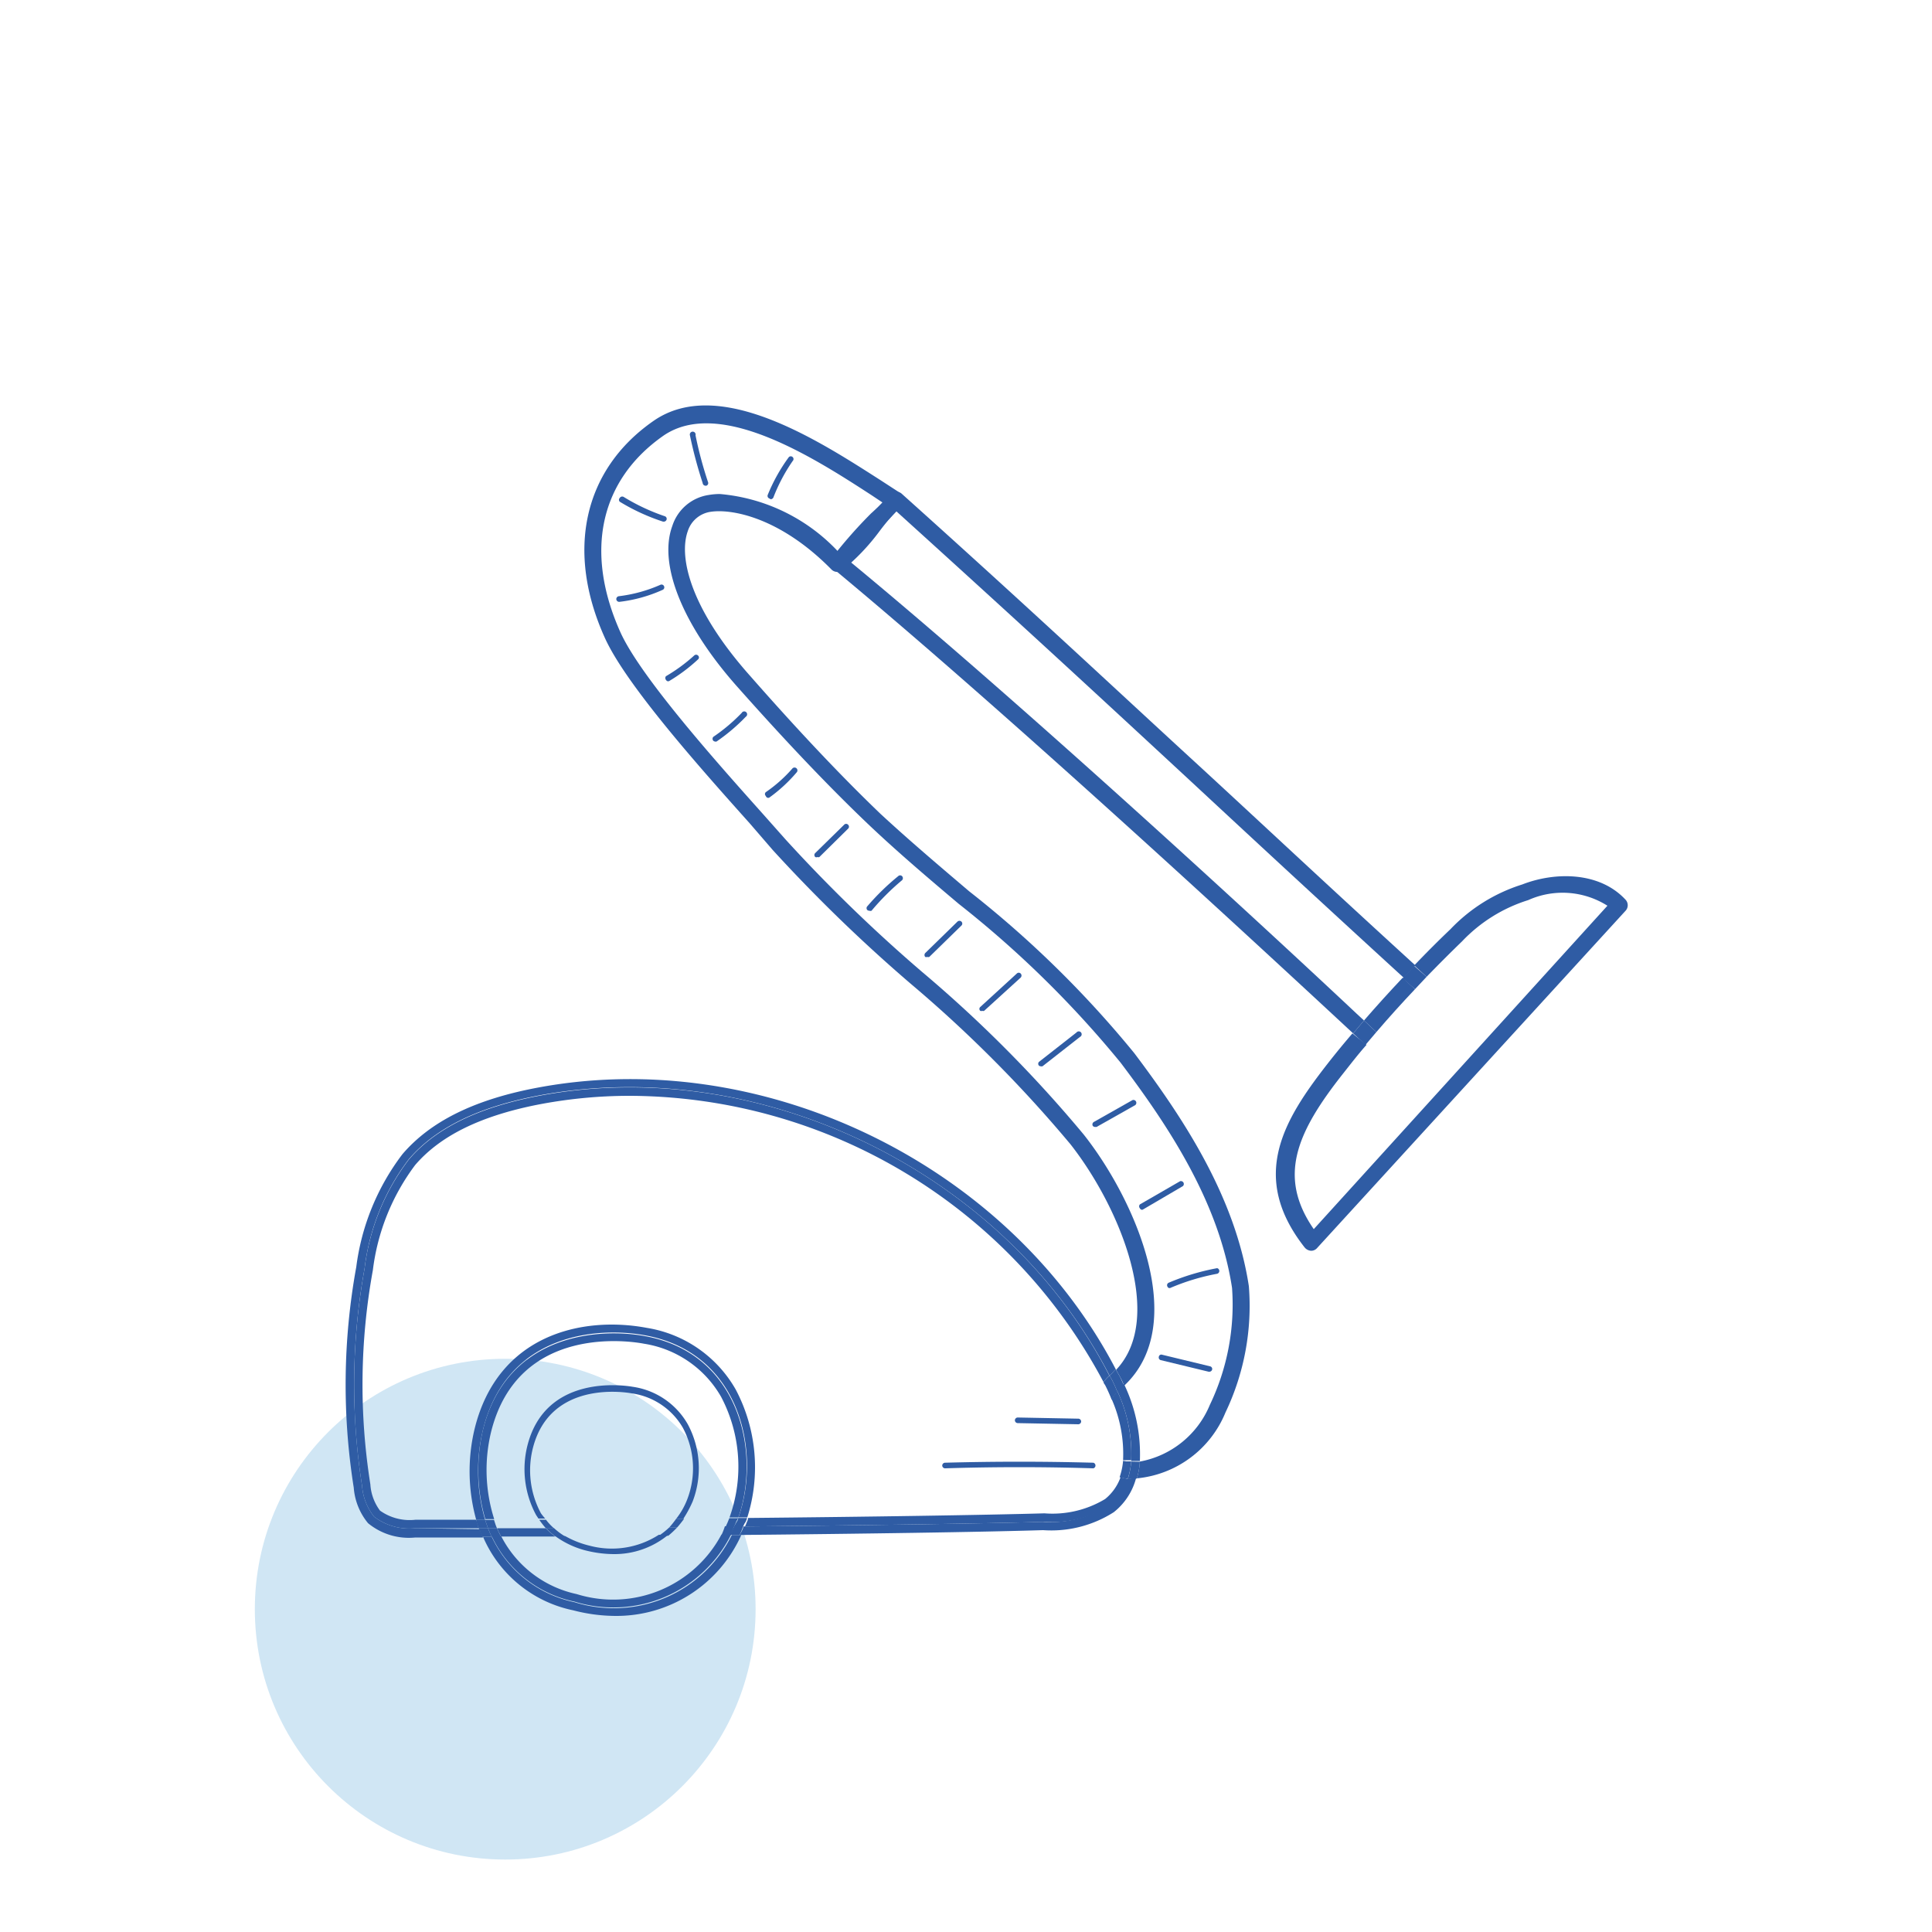 <?xml version="1.0" encoding="UTF-8"?>
<svg xmlns="http://www.w3.org/2000/svg" id="Capa_1" data-name="Capa 1" viewBox="0 0 100 100">
  <defs>
    <style>.cls-1{fill:#d0e6f4;}.cls-2{fill:#2f5ca4;}.cls-3{fill:none;}</style>
  </defs>
  <circle class="cls-1" cx="26.15" cy="83.29" r="12.96"></circle>
  <path class="cls-2" d="M62.6,71a.15.15,0,0,0,.14-.11.14.14,0,0,0-.11-.17l-2.48-.6a.13.13,0,0,0-.17.11.14.14,0,0,0,.1.17l2.48.6Z"></path>
  <path class="cls-2" d="M60.51,66.67h.05A11.44,11.44,0,0,1,63,65.93a.15.15,0,0,0,0-.29,12,12,0,0,0-2.5.75.14.14,0,0,0-.08.19A.14.14,0,0,0,60.51,66.67Z"></path>
  <path class="cls-2" d="M59.07,62.61a.11.11,0,0,0,.08,0l2.08-1.22a.15.15,0,0,0-.15-.25L59,62.34a.15.15,0,0,0,0,.2A.14.14,0,0,0,59.07,62.61Z"></path>
  <path class="cls-2" d="M56.69,58.33h.07l2-1.13a.15.15,0,0,0-.14-.26l-2,1.13a.15.15,0,0,0-.06.2A.15.15,0,0,0,56.69,58.33Z"></path>
  <path class="cls-2" d="M53.87,55.19a.16.16,0,0,0,.09,0l1.94-1.52a.15.15,0,1,0-.18-.23l-1.94,1.52a.14.14,0,0,0,0,.2A.14.14,0,0,0,53.87,55.19Z"></path>
  <path class="cls-2" d="M50.84,52.32a.13.13,0,0,0,.1,0l1.89-1.72a.15.15,0,0,0,0-.21.14.14,0,0,0-.2,0l-1.89,1.73a.13.13,0,0,0,0,.2A.11.11,0,0,0,50.84,52.32Z"></path>
  <path class="cls-2" d="M48,49.53a.14.14,0,0,0,.1,0l1.66-1.62a.14.14,0,0,0,0-.21.15.15,0,0,0-.2,0l-1.67,1.63a.15.15,0,0,0,0,.2A.15.15,0,0,0,48,49.53Z"></path>
  <path class="cls-3" d="M59,75.65a4.87,4.87,0,0,0,3.63-2.89,12,12,0,0,0,1.15-6.06C63.1,62.25,60.48,58.31,58,55a53.79,53.79,0,0,0-8.41-8.25c-1.54-1.3-3.13-2.65-4.62-4.06-2.59-2.46-5.12-5.24-6.79-7.12-2.87-3.21-4.15-6.35-3.41-8.38a2.34,2.34,0,0,1,1.88-1.6,3.48,3.48,0,0,1,.58-.05,9.5,9.5,0,0,1,6.14,3A10.62,10.62,0,0,0,44.8,27c.26-.34.54-.68.86-1l-.57-.38c-2.94-1.91-7.86-5.11-10.77-3.08-3.29,2.3-4.1,6-2.23,10.17,1,2.31,5,6.74,7.36,9.39l1.19,1.34a80,80,0,0,0,7.06,6.85,67.26,67.26,0,0,1,8.37,8.42c2.66,3.39,5.5,9.84,2.1,13A8.37,8.37,0,0,1,59,75.65Z"></path>
  <path class="cls-3" d="M37.32,72.35a5.59,5.59,0,0,0-4-2.76c-.66-.13-6.51-1-7.91,4.56a8.38,8.38,0,0,0,.16,4.52c.05.15.1.29.16.44h2.52a4.7,4.7,0,0,1-.34-.44l-.12-.18a5,5,0,0,1-.44-3.64c1-3.68,5-3.09,5.44-3a3.92,3.92,0,0,1,2.85,1.94,4.81,4.81,0,0,1,.25,4,5.93,5.93,0,0,1-.48.89c-.11.15-.23.3-.35.44a5,5,0,0,1-.47.44,4.37,4.37,0,0,1-2.82,1,6,6,0,0,1-1.34-.16,4.61,4.61,0,0,1-1.69-.77h-2.8a5.74,5.74,0,0,0,3.91,3,6.35,6.35,0,0,0,7.49-3.05,3.61,3.61,0,0,0,.22-.44c.07-.14.13-.29.19-.44h0A7.75,7.75,0,0,0,37.32,72.35Z"></path>
  <path class="cls-3" d="M56.17,75.35a1.68,1.68,0,0,1-.27-1.43,8.41,8.41,0,0,1,1.22-2.38A27.88,27.88,0,0,0,32.66,56.72a24.92,24.92,0,0,0-4.94.48c-2.9.59-4.94,1.6-6.23,3.1a11.37,11.37,0,0,0-2.19,5.44,33,33,0,0,0-.13,11.09,2.53,2.53,0,0,0,.5,1.36,2.65,2.65,0,0,0,1.85.47h3.13a9.4,9.4,0,0,1-.08-4.73c1.2-4.85,5.55-5.84,8.91-5.21a6.47,6.47,0,0,1,4.6,3.19,8.61,8.61,0,0,1,.59,6.65c6.11-.06,12.2-.15,15.34-.24a5.28,5.28,0,0,0,3.14-.74,2.56,2.56,0,0,0,.8-1.13A2.88,2.88,0,0,1,56.17,75.35Z"></path>
  <path class="cls-3" d="M56.89,74.86a2.05,2.05,0,0,0,1.24.75,7,7,0,0,0-.59-3.16,8.16,8.16,0,0,0-.8,1.7A.82.82,0,0,0,56.89,74.86Z"></path>
  <path class="cls-3" d="M34.1,79.49a3.93,3.93,0,0,0,.55-.44,5.34,5.34,0,0,0,.39-.44,3.85,3.85,0,0,0,.57-1,4.46,4.46,0,0,0-.22-3.7,3.64,3.64,0,0,0-2.65-1.79c-.43-.08-4.21-.64-5.11,2.8A4.69,4.69,0,0,0,28,78.33a2.7,2.7,0,0,0,.22.33,2.78,2.78,0,0,0,.41.43,3.36,3.36,0,0,0,.59.44A4.79,4.79,0,0,0,30.5,80,4.48,4.48,0,0,0,34.1,79.49Z"></path>
  <path class="cls-2" d="M64.64,66.57c-.71-4.65-3.4-8.7-5.93-12.06a54.18,54.18,0,0,0-8.55-8.38c-1.53-1.3-3.11-2.64-4.58-4C43,39.66,40.5,36.89,38.84,35c-3.12-3.5-3.72-6.17-3.24-7.51a1.46,1.46,0,0,1,1.19-1c1.06-.16,3.58.27,6.26,3a.43.43,0,0,0,.58,0,11.13,11.13,0,0,0,1.86-1.95,13.4,13.4,0,0,1,1.16-1.36.45.45,0,0,0,.13-.36.44.44,0,0,0-.21-.32l-1-.65c-3.13-2-8.36-5.43-11.75-3.06C30.21,24.3,29.27,28.5,31.3,33c1.09,2.43,4.94,6.75,7.5,9.61L40,44a81.65,81.65,0,0,0,7.14,6.92,67.62,67.62,0,0,1,8.27,8.31c2.58,3.29,4.9,9,2.36,11.67.08.16.18.31.26.47s.1.23.16.35c3.4-3.19.56-9.64-2.1-13a67.26,67.26,0,0,0-8.37-8.42,80,80,0,0,1-7.06-6.85l-1.19-1.34c-2.37-2.65-6.32-7.08-7.36-9.39-1.87-4.17-1.06-7.87,2.23-10.17,2.91-2,7.83,1.17,10.77,3.08l.57.38c-.32.36-.6.7-.86,1a10.62,10.62,0,0,1-1.42,1.56,9.5,9.5,0,0,0-6.14-3,3.48,3.48,0,0,0-.58.05,2.34,2.34,0,0,0-1.88,1.6c-.74,2,.54,5.17,3.41,8.38,1.67,1.88,4.2,4.66,6.79,7.12,1.49,1.41,3.08,2.76,4.62,4.06A53.79,53.79,0,0,1,58,55c2.47,3.27,5.09,7.21,5.77,11.66a12,12,0,0,1-1.15,6.06A4.87,4.87,0,0,1,59,75.65a3.61,3.61,0,0,1-.16.87,5.52,5.52,0,0,0,4.59-3.41A12.8,12.8,0,0,0,64.64,66.57Z"></path>
  <path class="cls-2" d="M58.38,76.53a2.91,2.91,0,0,1-1,1.4,5.72,5.72,0,0,1-3.4.84c-3.16.09-9.33.18-15.51.24,0,.15-.12.3-.18.44,6.23-.06,12.5-.15,15.7-.25a6,6,0,0,0,3.66-.93,3.33,3.33,0,0,0,1.15-1.75l-.2,0Z"></path>
  <path class="cls-2" d="M21.51,79.1a3,3,0,0,1-2.15-.6,2.92,2.92,0,0,1-.62-1.6,33.66,33.66,0,0,1,.13-11.24A11.63,11.63,0,0,1,21.16,60c1.6-1.87,4.07-2.76,6.48-3.25C39.24,54.44,52,60.65,57.43,71.2c.12-.1.21-.22.32-.33C52.19,60.21,39.33,54,27.55,56.35c-3.1.62-5.3,1.73-6.72,3.39a12.19,12.19,0,0,0-2.39,5.84A34,34,0,0,0,18.31,77a3.27,3.27,0,0,0,.74,1.84,3.32,3.32,0,0,0,2.45.74H25l-.18-.43Z"></path>
  <path class="cls-2" d="M57.83,72a7.63,7.63,0,0,1,.72,3.62H59a8.37,8.37,0,0,0-.83-4,1.53,1.53,0,0,0-.18.18A1.2,1.2,0,0,0,57.83,72Z"></path>
  <path class="cls-2" d="M58.55,75.65a3.71,3.71,0,0,1-.17.88h.26l.2,0a3.61,3.61,0,0,0,.16-.87Z"></path>
  <path class="cls-2" d="M57.61,71.53c.08.16.15.33.22.5a1.2,1.2,0,0,1,.16-.16,1.53,1.53,0,0,1,.18-.18c-.06-.12-.11-.24-.16-.35s-.18-.31-.26-.47c-.11.11-.2.23-.32.33C57.49,71.31,57.56,71.42,57.61,71.53Z"></path>
  <path class="cls-2" d="M21.52,78.66a2.65,2.65,0,0,1-1.85-.47,2.53,2.53,0,0,1-.5-1.36,33,33,0,0,1,.13-11.09,11.37,11.37,0,0,1,2.19-5.44c1.29-1.5,3.33-2.51,6.23-3.1a24.92,24.92,0,0,1,4.94-.48A27.88,27.88,0,0,1,57.12,71.54a2.12,2.12,0,0,1,.3-.34h0C52,60.65,39.24,54.44,27.64,56.77c-2.41.49-4.88,1.38-6.48,3.25a11.63,11.63,0,0,0-2.29,5.64,33.66,33.66,0,0,0-.13,11.24,2.92,2.92,0,0,0,.62,1.6,3,3,0,0,0,2.15.6h3.27c-.05-.15-.09-.29-.13-.44Z"></path>
  <path class="cls-2" d="M57.83,72a4.29,4.29,0,0,0-.29.42,7,7,0,0,1,.59,3.16l.17,0h.25A7.63,7.63,0,0,0,57.83,72Z"></path>
  <path class="cls-2" d="M58,76.46a2.56,2.56,0,0,1-.8,1.13,5.28,5.28,0,0,1-3.14.74c-3.14.09-9.23.18-15.34.24,0,.11-.07.21-.1.31l-.06.13c6.18-.06,12.35-.15,15.51-.24a5.72,5.72,0,0,0,3.4-.84,2.91,2.91,0,0,0,1-1.4h-.17A2.44,2.44,0,0,1,58,76.46Z"></path>
  <path class="cls-2" d="M58.13,75.61a3.38,3.38,0,0,1-.18.85,2.44,2.44,0,0,0,.26.06h.17a3.71,3.71,0,0,0,.17-.88H58.3Z"></path>
  <path class="cls-2" d="M57.12,71.54c0,.06.07.12.1.19a7.84,7.84,0,0,1,.32.72,4.29,4.29,0,0,1,.29-.42c-.07-.17-.14-.34-.22-.5s-.12-.22-.18-.33h0A2.12,2.12,0,0,0,57.12,71.54Z"></path>
  <path class="cls-2" d="M28.25,79.1H25.73a4.25,4.25,0,0,0,.21.43h2.8A4.07,4.07,0,0,1,28.25,79.1Z"></path>
  <path class="cls-2" d="M29.74,82.93a6.11,6.11,0,0,1-4.29-3.39H25a6.51,6.51,0,0,0,4.67,3.81,8.76,8.76,0,0,0,2.2.29,7.08,7.08,0,0,0,6.5-4.19h-.49A6.81,6.81,0,0,1,29.74,82.93Z"></path>
  <path class="cls-2" d="M38.08,71.92a6.47,6.47,0,0,0-4.6-3.19c-3.36-.63-7.71.36-8.91,5.21a9.4,9.4,0,0,0,.08,4.73h.46A9.06,9.06,0,0,1,25,74c1.26-5.08,6.07-5.32,8.41-4.88,4.93.91,6,6.07,4.81,9.42h.46A8.61,8.61,0,0,0,38.08,71.92Z"></path>
  <path class="cls-2" d="M38,79l-.2.44h.49c.06-.14.13-.29.18-.44Z"></path>
  <path class="cls-2" d="M25.26,79.11h-.48l.18.43h.49C25.38,79.4,25.32,79.25,25.26,79.11Z"></path>
  <path class="cls-2" d="M24.65,78.67c0,.15.08.29.13.44h.48l-.15-.44Z"></path>
  <path class="cls-2" d="M38.67,78.57h-.46s0,.1-.05.15L38,79h.47l.06-.13C38.6,78.78,38.64,78.68,38.67,78.57Z"></path>
  <path class="cls-2" d="M29.85,82.51a5.74,5.74,0,0,1-3.91-3h-.49a6.11,6.11,0,0,0,4.29,3.39,6.81,6.81,0,0,0,8.1-3.47h-.5A6.35,6.35,0,0,1,29.85,82.51Z"></path>
  <path class="cls-2" d="M33.4,69.16C31.06,68.72,26.25,69,25,74a9.06,9.06,0,0,0,.12,4.63h.46a8.38,8.38,0,0,1-.16-4.52c1.4-5.61,7.25-4.69,7.91-4.56a5.59,5.59,0,0,1,4,2.76,7.75,7.75,0,0,1,.43,6.23h.46C39.37,75.23,38.33,70.07,33.4,69.16Z"></path>
  <path class="cls-2" d="M37.34,79.46h.5L38,79h-.48A3.61,3.61,0,0,1,37.34,79.46Z"></path>
  <path class="cls-2" d="M25.73,79.11h-.47c.06.14.12.29.19.43h.49A4.25,4.25,0,0,1,25.73,79.11Z"></path>
  <path class="cls-2" d="M38.21,78.58h-.46c-.06.15-.12.3-.19.44H38l.12-.29S38.19,78.63,38.21,78.58Z"></path>
  <path class="cls-2" d="M25.57,78.67h-.46l.15.44h.47C25.67,79,25.62,78.82,25.57,78.67Z"></path>
  <path class="cls-2" d="M30.5,80a4.79,4.79,0,0,1-1.24-.49h-.52a4.61,4.61,0,0,0,1.69.77,6,6,0,0,0,1.34.16,4.37,4.37,0,0,0,2.82-1H34.1A4.48,4.48,0,0,1,30.5,80Z"></path>
  <path class="cls-2" d="M28,78.33a4.69,4.69,0,0,1-.41-3.41c.9-3.44,4.68-2.88,5.11-2.8a3.64,3.64,0,0,1,2.65,1.79,4.46,4.46,0,0,1,.22,3.7,3.85,3.85,0,0,1-.57,1h.37a5.93,5.93,0,0,0,.48-.89,4.81,4.81,0,0,0-.25-4,3.92,3.92,0,0,0-2.85-1.94l0,.15,0-.15c-.45-.08-4.48-.67-5.44,3a5,5,0,0,0,.44,3.64l.12.18h.35A2.7,2.7,0,0,1,28,78.33Z"></path>
  <path class="cls-2" d="M34.1,79.49h.49a5,5,0,0,0,.47-.44h-.41A3.93,3.93,0,0,1,34.1,79.49Z"></path>
  <path class="cls-2" d="M29.26,79.53a3.36,3.36,0,0,1-.59-.44h-.42a4.07,4.07,0,0,0,.49.43Z"></path>
  <path class="cls-2" d="M34.65,79.05h.41c.12-.14.24-.29.35-.44H35A5.34,5.34,0,0,1,34.65,79.05Z"></path>
  <path class="cls-2" d="M28.26,78.66h-.35a4.7,4.7,0,0,0,.34.44h.42A2.78,2.78,0,0,1,28.26,78.66Z"></path>
  <path class="cls-2" d="M45,47.14a.16.16,0,0,0,.11,0,12.41,12.41,0,0,1,1.58-1.58.15.15,0,0,0,0-.21.14.14,0,0,0-.2,0A12.4,12.4,0,0,0,44.9,46.9a.14.14,0,0,0,0,.21A.17.17,0,0,0,45,47.14Z"></path>
  <path class="cls-2" d="M42.31,44.36a.13.13,0,0,0,.1,0l1.49-1.47a.14.14,0,0,0,0-.2.14.14,0,0,0-.21,0l-1.49,1.46a.14.14,0,0,0,0,.21A.12.12,0,0,0,42.31,44.36Z"></path>
  <path class="cls-2" d="M39.72,41.29a.16.16,0,0,0,.09,0,7.9,7.9,0,0,0,1.44-1.33.15.15,0,0,0-.23-.19A7.34,7.34,0,0,1,39.64,41a.13.13,0,0,0,0,.2A.13.13,0,0,0,39.72,41.29Z"></path>
  <path class="cls-3" d="M61.34,40.22c-4.28-4-8.34-7.76-15-13.75l-.71.74A20.52,20.52,0,0,0,44,29.07C53.13,36.6,66,48.5,70.2,52.45l.4.37c.65-.75,1.32-1.49,2-2.21C67.91,46.32,64.57,43.22,61.34,40.22Z"></path>
  <path class="cls-3" d="M74.45,51.31a.43.43,0,0,1-.14.32A7.15,7.15,0,0,0,73,53.17a9.24,9.24,0,0,1-1.14,1.42.43.43,0,0,1-.2.11l-.11,0c-.12,0-.29-.12-.87-.64-.41.49-.81,1-1.19,1.46-2.44,3.11-3.42,5.36-1.54,8.08L83.2,46.88a4.34,4.34,0,0,0-4.1-.29,8,8,0,0,0-3.42,2.13c-.61.59-1.23,1.21-1.84,1.84l.47.43A.43.43,0,0,1,74.45,51.31Z"></path>
  <path class="cls-3" d="M72.28,52.68a7.53,7.53,0,0,1,1.1-1.36l-.14-.12c-.68.72-1.35,1.46-2,2.22l.28.25A8.86,8.86,0,0,0,72.28,52.68Z"></path>
  <path class="cls-2" d="M70.2,52.45C66,48.5,53.13,36.6,44,29.07a20.52,20.52,0,0,1,1.69-1.86l.71-.74c6.63,6,10.69,9.76,15,13.75,3.23,3,6.57,6.1,11.26,10.39.2-.21.39-.43.6-.64-4.69-4.28-8-7.39-11.26-10.39-4.36-4-8.48-7.88-15.3-14a.44.44,0,0,0-.62,0c-.35.39-.68.71-1,1a24.29,24.29,0,0,0-2,2.27.44.44,0,0,0,.07.6C52.25,37,65.31,49.1,69.61,53.09l.43.4.56-.67Z"></path>
  <path class="cls-2" d="M84.13,46.56c-1.35-1.45-3.65-1.44-5.34-.78a8.74,8.74,0,0,0-3.71,2.31c-.63.6-1.26,1.23-1.88,1.88l.64.59c.61-.63,1.23-1.25,1.84-1.84a8,8,0,0,1,3.42-2.13,4.34,4.34,0,0,1,4.1.29L68,63.62c-1.88-2.72-.9-5,1.54-8.08.38-.48.78-1,1.19-1.46L70,53.49c-.43.5-.84,1-1.24,1.51-2.3,2.94-4.13,5.88-1.23,9.57a.47.47,0,0,0,.33.17h0a.41.41,0,0,0,.32-.15L84.13,47.15A.42.42,0,0,0,84.13,46.56Z"></path>
  <path class="cls-2" d="M72.6,50.61c-.68.72-1.35,1.46-2,2.21l.64.6c.65-.76,1.32-1.5,2-2.22Z"></path>
  <path class="cls-2" d="M71.24,53.42l-.64-.6-.56.67.64.59Z"></path>
  <path class="cls-2" d="M73.24,51.2l.6-.64L73.2,50c-.21.21-.4.43-.6.64Z"></path>
  <path class="cls-2" d="M37,38.38a.15.15,0,0,0,.09,0,9.66,9.66,0,0,0,1.51-1.28.15.15,0,1,0-.21-.2,9.19,9.19,0,0,1-1.47,1.24.15.15,0,0,0,0,.2A.16.16,0,0,0,37,38.38Z"></path>
  <path class="cls-2" d="M34.55,35.26l.07,0a8.74,8.74,0,0,0,1.51-1.13.13.13,0,0,0,0-.2.14.14,0,0,0-.2,0A8.75,8.75,0,0,1,34.47,35a.15.15,0,0,0,0,.19A.16.16,0,0,0,34.55,35.26Z"></path>
  <path class="cls-2" d="M32.07,31.15h0a7.56,7.56,0,0,0,2.23-.62.14.14,0,0,0,.07-.19.14.14,0,0,0-.19-.07,7.54,7.54,0,0,1-2.15.59.15.15,0,0,0-.13.16A.15.15,0,0,0,32.07,31.15Z"></path>
  <path class="cls-2" d="M34.36,27a.15.15,0,0,0,.14-.1.14.14,0,0,0-.09-.18,10.47,10.47,0,0,1-2.13-1,.15.15,0,0,0-.2.05.14.14,0,0,0,0,.2A10.58,10.58,0,0,0,34.32,27Z"></path>
  <path class="cls-2" d="M36.51,25.14h.05a.14.14,0,0,0,.09-.18A20.4,20.4,0,0,1,36,22.53a.15.15,0,1,0-.29,0A22.69,22.69,0,0,0,36.37,25,.15.15,0,0,0,36.51,25.14Z"></path>
  <path class="cls-2" d="M39.89,25.84a.16.16,0,0,0,.14-.09,9,9,0,0,1,1-1.89.14.14,0,0,0,0-.2.14.14,0,0,0-.2,0,9.1,9.1,0,0,0-1.09,1.95.14.14,0,0,0,.08.19Z"></path>
  <path class="cls-2" d="M48.93,76h0c2.54-.08,5.12-.08,7.66,0a.15.15,0,0,0,0-.29c-2.55-.07-5.13-.07-7.68,0a.15.15,0,0,0-.14.15A.15.15,0,0,0,48.93,76Z"></path>
  <path class="cls-2" d="M55.81,73.72a.15.15,0,0,0,.15-.14.15.15,0,0,0-.15-.15l-3.13-.06a.15.15,0,0,0-.15.14.15.15,0,0,0,.14.15l3.14.06Z"></path>
</svg>
